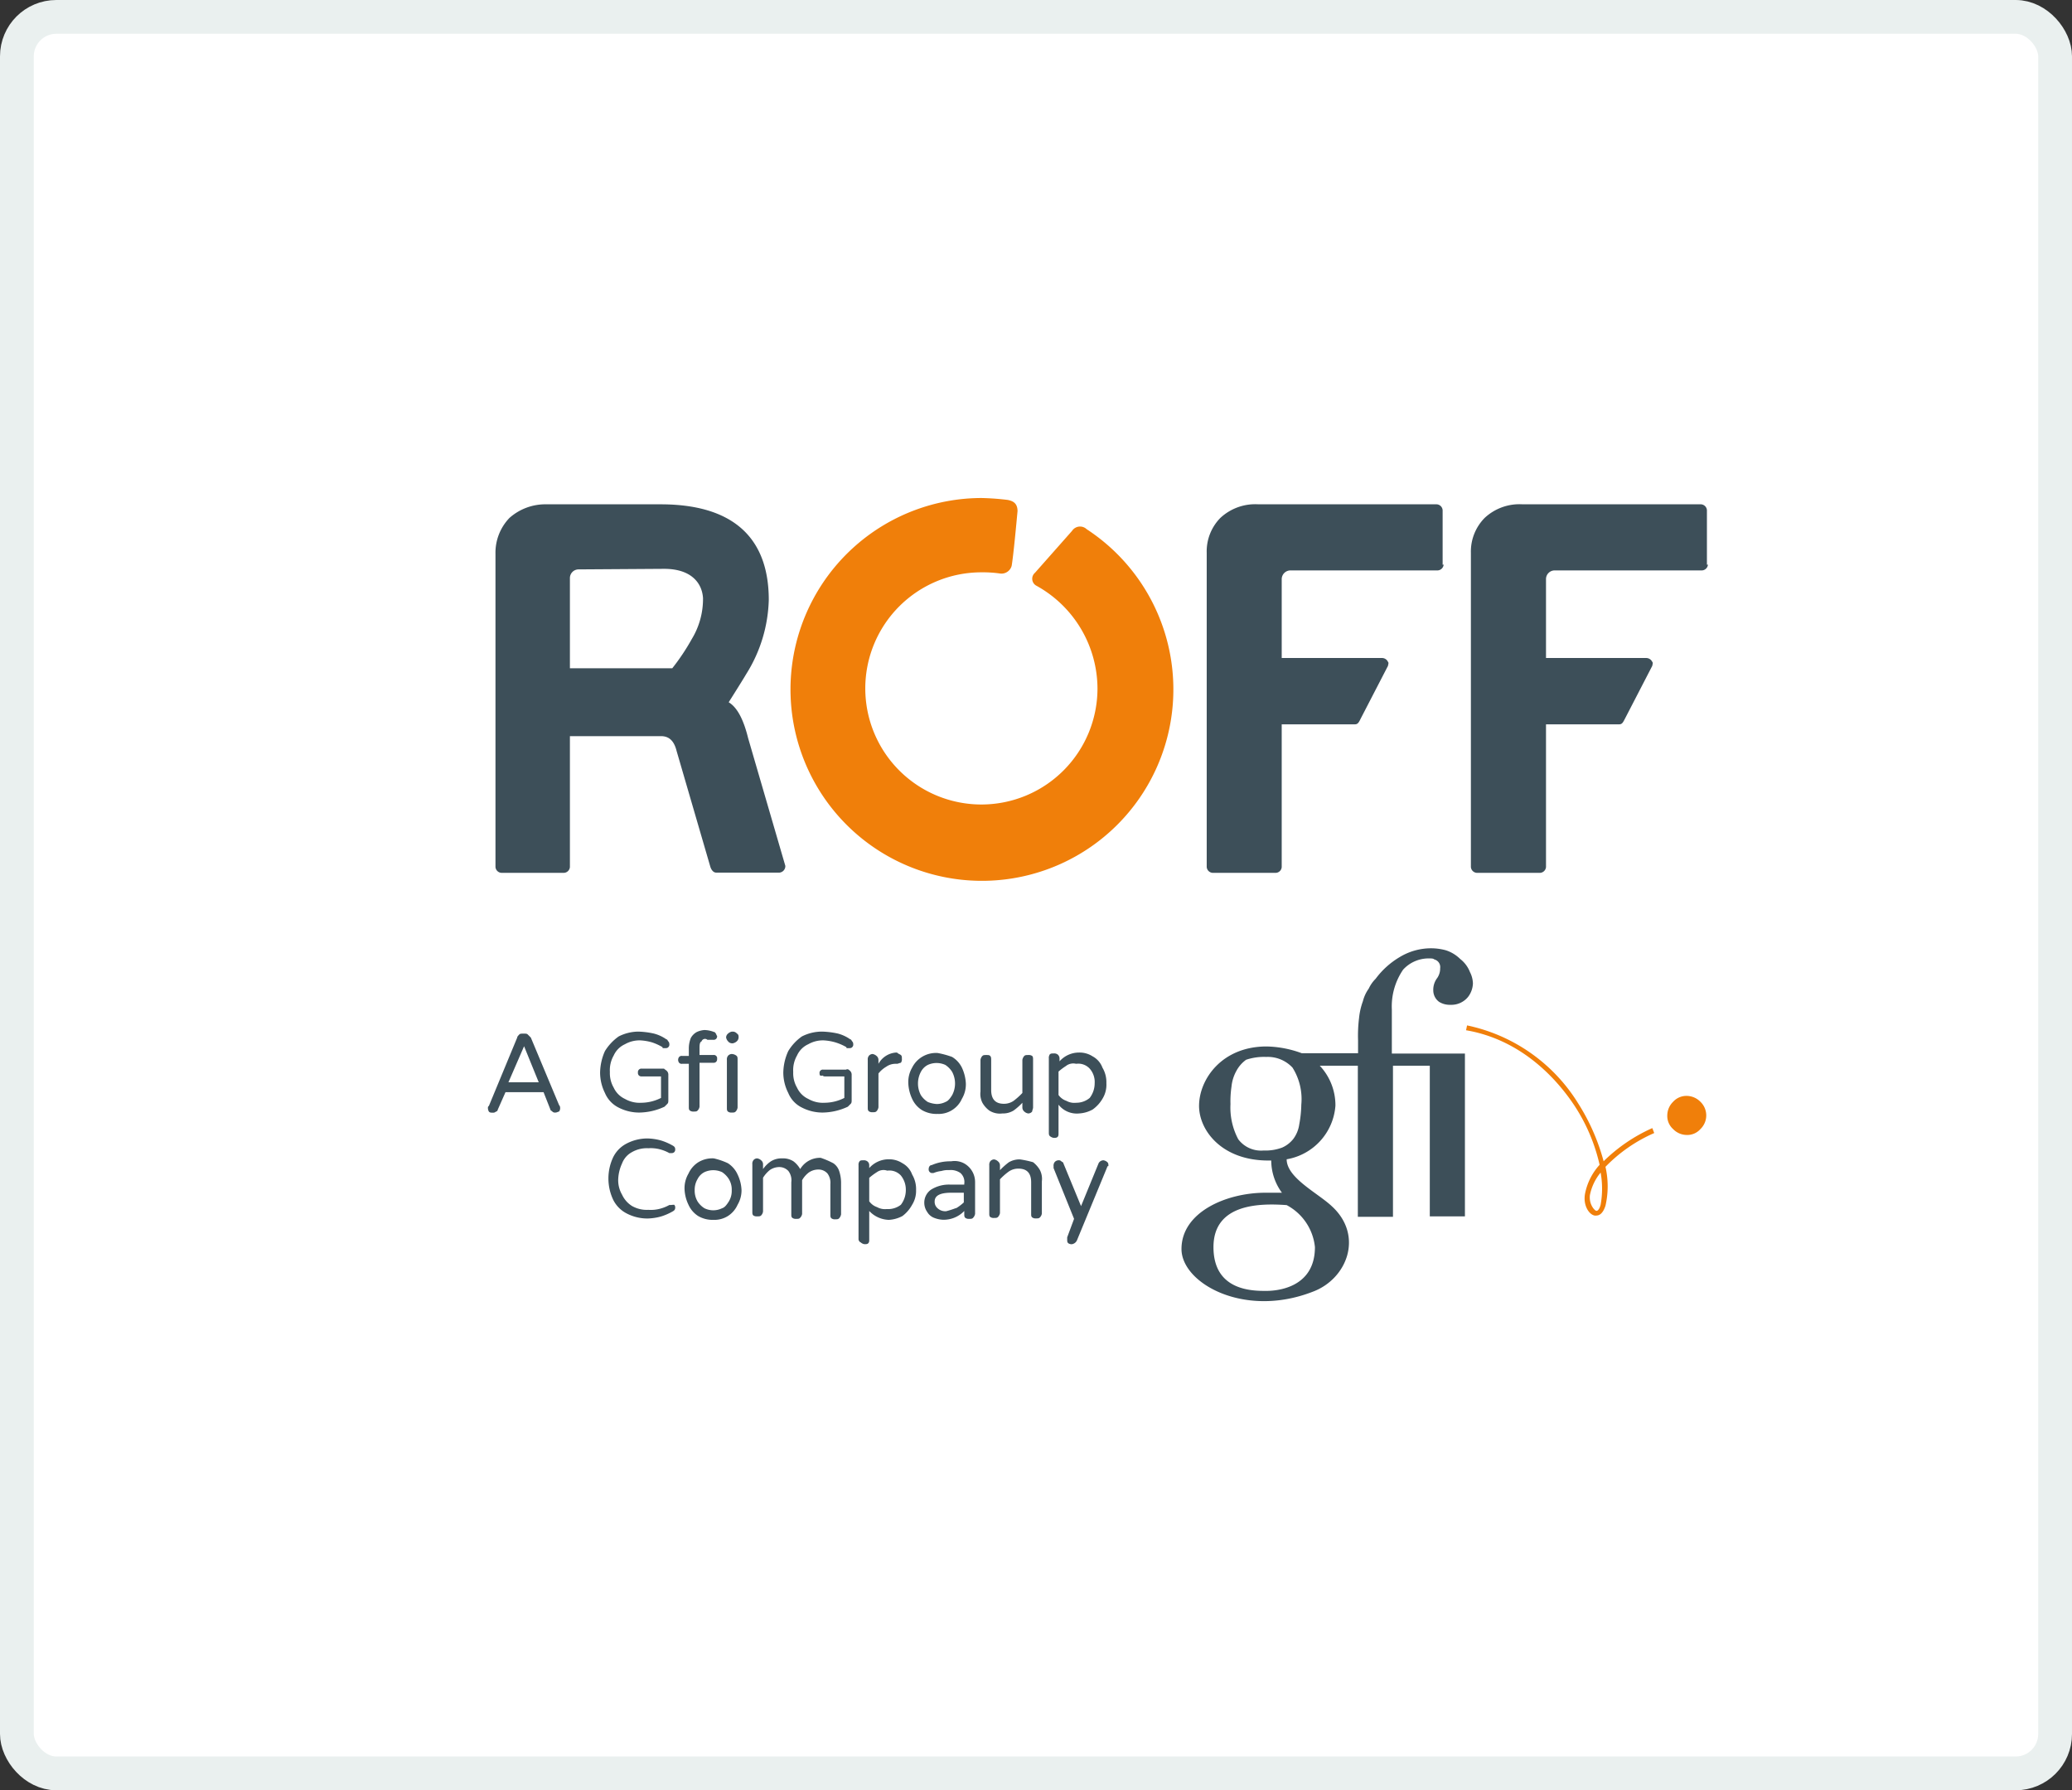 <svg xmlns="http://www.w3.org/2000/svg" viewBox="0 0 184 159"><rect x="0" y="0" width="184" height="159" fill="#333333" stroke="none"/><defs><style>.cls-1{fill:#fff;stroke:#eaf0ef;stroke-width:3px;}.cls-2,.cls-5{fill:#f07f0a;}.cls-2,.cls-3{fill-rule:evenodd;}.cls-3,.cls-4{fill:#3d4f59;}</style></defs><title>roff-logo</title><g id="Layer_2" data-name="Layer 2"><g id="Layer_1-2" data-name="Layer 1"><rect class="cls-1" x="1.5" y="1.5" width="181" height="156" rx="3.5"/><path class="cls-2" d="M142.14,107c-.09.35-.26.61-.43.52s-.61-.6-.52-1.38a4.5,4.5,0,0,1,.95-2A8,8,0,0,1,142.14,107Zm.26-3.89A18.57,18.57,0,0,0,140.15,98a15.27,15.27,0,0,0-9.87-6.93l-.09.43c5.11.87,8.23,4.59,9.61,6.67a16,16,0,0,1,2.25,5.28,5.32,5.32,0,0,0-1.3,2.6c-.17,1,.35,1.82.87,1.91h.09c.26,0,.6-.09.86-.87a7.73,7.73,0,0,0,0-3.46,13.58,13.58,0,0,1,4.33-3l-.17-.44A14.68,14.68,0,0,0,142.4,103.14ZM151,97.85a1.73,1.73,0,0,0-1.21-.52,1.59,1.59,0,0,0-1.21.52,1.71,1.71,0,0,0-.52,1.22,1.56,1.56,0,0,0,.52,1.21,1.7,1.7,0,0,0,1.21.52,1.55,1.55,0,0,0,1.21-.52,1.68,1.68,0,0,0,0-2.43Z"/><path class="cls-3" d="M112.44,93.87a3,3,0,0,1,2.34.95,5.25,5.25,0,0,1,.78,3.29,10.33,10.33,0,0,1-.18,1.74,2.83,2.83,0,0,1-.52,1.29,2.6,2.6,0,0,1-1,.78,4.22,4.22,0,0,1-1.65.26,2.53,2.53,0,0,1-2.25-1,6,6,0,0,1-.69-3.12,8.9,8.9,0,0,1,.09-1.55,3.59,3.59,0,0,1,.43-1.39,2.89,2.89,0,0,1,.87-1A5,5,0,0,1,112.44,93.87Zm4.33,16.89c0,3.72-3.55,3.89-4.33,3.89-1.21,0-4.68,0-4.68-3.89s4.16-3.9,6.5-3.73A4.76,4.76,0,0,1,116.77,110.76Zm13.77-24.42a2.32,2.32,0,0,1,.26,1,2.08,2.08,0,0,1-.44,1.21,1.91,1.91,0,0,1-1.56.69,1.78,1.78,0,0,1-1-.26,1.26,1.26,0,0,1-.52-1,1.72,1.72,0,0,1,.35-1.12,1.49,1.49,0,0,0,.26-.87.7.7,0,0,0-.52-.78c-.09-.09-.26-.09-.52-.09a3.06,3.06,0,0,0-2.25,1,5.78,5.78,0,0,0-1,3.55v3.9h6.49v14.46h-3.12V94.65H123.7v13.42h-3.12V94.65H117.2a5.13,5.13,0,0,1,1.39,3.55,5.22,5.22,0,0,1-4.33,4.76c0,1.65,2.77,3,4,4.16,2.86,2.6,1.39,6.49-1.73,7.62-6.06,2.34-11.61-.78-11.61-3.81,0-3.29,4-5,7.45-5h1.47a4.83,4.83,0,0,1-.95-2.86h-.26c-4.15,0-6.15-2.69-6.15-4.85,0-2.34,2-5.28,6-5.28a9.47,9.47,0,0,1,3.12.6h5V92.4a12.91,12.91,0,0,1,.09-2,6.1,6.1,0,0,1,.34-1.48,3.33,3.33,0,0,1,.52-1.12,3,3,0,0,1,.61-.87A7.26,7.26,0,0,1,124.3,85a5.38,5.38,0,0,1,2.77-.78,5.06,5.06,0,0,1,1.3.17,3.21,3.21,0,0,1,1.3.78A2.72,2.72,0,0,1,130.54,86.34Z"/><path class="cls-4" d="M49.74,98.37a.51.51,0,0,1-.09.35c-.08,0-.17.09-.34.09a.31.31,0,0,1-.26-.09c-.09-.09-.17-.09-.17-.17L48.27,97H44.89l-.69,1.56a.19.19,0,0,1-.17.17.32.32,0,0,1-.26.09c-.18,0-.26,0-.35-.09a.63.63,0,0,1-.09-.35c0-.08,0-.08.09-.17l2.51-6.06c0-.09.09-.17.17-.26s.18-.09.35-.09h.09c.17,0,.26,0,.34.09l.26.26,2.51,6A.32.32,0,0,1,49.74,98.37Zm-3.2-5.45-1.39,3.2h2.69Z"/><path class="cls-4" d="M59.18,95.08a.46.46,0,0,1,.17.35v2.25c0,.17,0,.26-.08.35l-.26.26a5.43,5.43,0,0,1-2.25.52,4,4,0,0,1-1.82-.44,2.55,2.55,0,0,1-1.22-1.3,4.09,4.09,0,0,1-.43-1.81,4.89,4.89,0,0,1,.43-1.91,4.45,4.45,0,0,1,1.22-1.3,3.92,3.92,0,0,1,1.73-.43,7.13,7.13,0,0,1,1.38.17,3.36,3.36,0,0,1,1.13.52c.09,0,.09.09.17.18s.09.17.09.25a.3.3,0,0,1-.09.26c-.08.09-.17.09-.34.09s-.18,0-.18-.09a4.72,4.72,0,0,0-.95-.43,4.61,4.61,0,0,0-1-.17,2.6,2.6,0,0,0-1.38.34,2,2,0,0,0-1,1,2.63,2.63,0,0,0-.34,1.47,2.56,2.56,0,0,0,.34,1.39,2.06,2.06,0,0,0,1,1,2.63,2.63,0,0,0,1.47.34,3.92,3.92,0,0,0,1.73-.43V95.6H57a.33.33,0,0,1-.26-.08.32.32,0,0,1-.09-.26.31.31,0,0,1,.35-.35h2C58.92,94.91,59.09,95,59.18,95.08Z"/><path class="cls-4" d="M62.3,92.49c-.18.08-.18.34-.18.69v.52h1.22a.29.29,0,0,1,.34.34.33.33,0,0,1-.08.26.32.32,0,0,1-.26.09H62.12v3.9a.61.61,0,0,1-.17.34c-.08.09-.17.09-.34.09a.51.51,0,0,1-.35-.09c-.09-.08-.09-.17-.09-.34V94.48h-.6a.3.3,0,0,1-.26-.09.42.42,0,0,1,0-.52.3.3,0,0,1,.26-.09h.6v-.6a2.54,2.54,0,0,1,.18-1,1.35,1.35,0,0,1,.52-.52,1.91,1.91,0,0,1,.69-.18,2.48,2.48,0,0,1,.86.18c.09,0,.09.08.18.17a.28.28,0,0,0,.08.17.33.33,0,0,1-.08.26.32.32,0,0,1-.26.09h-.52A.32.32,0,0,0,62.3,92.49Z"/><path class="cls-4" d="M65.59,92.14a.49.49,0,0,1-.17.35.71.71,0,0,1-.35.17H65a.45.45,0,0,1-.34-.17.66.66,0,0,1-.18-.35.46.46,0,0,1,.18-.35.68.68,0,0,1,.34-.17h.09a.49.49,0,0,1,.35.17C65.59,91.88,65.59,92,65.59,92.14Zm-.17,1.64c.08.09.08.18.08.35v4.24a.64.64,0,0,1-.17.35c-.09.09-.17.09-.35.09a.49.49,0,0,1-.34-.09c-.09-.09-.09-.17-.09-.35V94.13a.51.51,0,0,1,.09-.35.45.45,0,0,1,.34-.17A.71.71,0,0,1,65.42,93.78Z"/><path class="cls-4" d="M75.46,95.08a.46.46,0,0,1,.17.35v2.25c0,.17,0,.26-.08.35l-.26.26a5.43,5.43,0,0,1-2.25.52,4,4,0,0,1-1.82-.44A2.49,2.49,0,0,1,70,97.07a4,4,0,0,1-.44-1.81A4.73,4.73,0,0,1,70,93.35a4.29,4.29,0,0,1,1.21-1.3A3.92,3.92,0,0,1,73,91.62a7.34,7.34,0,0,1,1.39.17,3.41,3.41,0,0,1,1.12.52c.09,0,.09.09.17.18s.09.17.09.25a.3.3,0,0,1-.09.26c-.08.09-.17.09-.34.09s-.18,0-.18-.09a4.72,4.72,0,0,0-1-.43,4.61,4.61,0,0,0-1-.17,2.6,2.6,0,0,0-1.38.34,2,2,0,0,0-1,1,2.63,2.63,0,0,0-.34,1.47,2.56,2.56,0,0,0,.34,1.39,2.06,2.06,0,0,0,1,1,2.63,2.63,0,0,0,1.47.34,3.92,3.92,0,0,0,1.73-.43V95.6H73.3a.33.33,0,0,1-.26-.08c-.26.08-.26-.09-.26-.18a.29.29,0,0,1,.34-.34h2C75.29,94.91,75.37,95,75.46,95.08Z"/><path class="cls-4" d="M80,93.7c.09.08.09.17.09.34a.51.51,0,0,1-.09.35c-.08,0-.26.09-.34.09h-.09a1.42,1.42,0,0,0-.87.26,2.47,2.47,0,0,0-.69.6v3a.64.64,0,0,1-.17.35c-.09.09-.17.09-.35.09a.49.49,0,0,1-.34-.09c-.09-.09-.09-.17-.09-.35V94.13a.51.51,0,0,1,.09-.35.45.45,0,0,1,.34-.17.71.71,0,0,1,.35.17.46.46,0,0,1,.17.35v.35a1.94,1.94,0,0,1,1.56-1h.09C79.79,93.61,79.88,93.61,80,93.7Z"/><path class="cls-4" d="M84.55,93.87a2.28,2.28,0,0,1,.87.95,3.75,3.75,0,0,1,.35,1.39,2.52,2.52,0,0,1-.35,1.38,2.25,2.25,0,0,1-.87,1,2.21,2.21,0,0,1-1.29.34,2.54,2.54,0,0,1-1.39-.34,2.31,2.31,0,0,1-.87-1,3.64,3.64,0,0,1-.34-1.38A2.56,2.56,0,0,1,81,94.82a2.35,2.35,0,0,1,.87-.95,2.38,2.38,0,0,1,1.39-.35A7.73,7.73,0,0,1,84.55,93.87Zm-.6,4c.26-.08.43-.34.6-.6a2.21,2.21,0,0,0,0-2.08,2.05,2.05,0,0,0-.6-.61,1.87,1.87,0,0,0-1.56,0,1.43,1.43,0,0,0-.61.61,2.21,2.21,0,0,0,0,2.08,2.05,2.05,0,0,0,.61.6,2.45,2.45,0,0,0,.78.18A1.72,1.72,0,0,0,84,97.85Z"/><path class="cls-4" d="M87.85,98.63a2.25,2.25,0,0,1-.61-.69,1.74,1.74,0,0,1-.17-1V94.13a.64.64,0,0,1,.17-.35c.09-.08.17-.08.35-.08s.26,0,.34.08.09.18.09.35v2.68c0,.78.35,1.22,1.12,1.22a1.49,1.49,0,0,0,.87-.26,6.15,6.15,0,0,0,.78-.7V94.13a.71.71,0,0,1,.17-.35c.09-.08.18-.08.35-.08a.56.56,0,0,1,.35.08c.08.09.08.18.08.35v4.24c0,.09-.08.26-.08.35a.46.46,0,0,1-.35.17.64.64,0,0,1-.35-.17.47.47,0,0,1-.17-.35v-.43a5.37,5.37,0,0,1-.78.69,1.8,1.8,0,0,1-1,.26A1.74,1.74,0,0,1,87.85,98.63Z"/><path class="cls-4" d="M94,98.11v2.52c0,.17,0,.26-.08.34s-.18.09-.35.09a.71.71,0,0,1-.35-.17c-.08-.09-.08-.18-.08-.35V94a.56.56,0,0,1,.08-.35c.09-.09.18-.09.35-.09a.51.51,0,0,1,.35.09.47.47,0,0,1,.17.35v.26a2.31,2.31,0,0,1,1.73-.78,2.13,2.13,0,0,1,1.21.34,1.87,1.87,0,0,1,.87,1,2.52,2.52,0,0,1,.35,1.38,2.38,2.38,0,0,1-.35,1.39,3.08,3.08,0,0,1-.87.95,2.8,2.8,0,0,1-1.21.35A2.06,2.06,0,0,1,94,98.11Zm.7-3.46a5.31,5.31,0,0,0-.7.52v2.08a1.41,1.41,0,0,0,.7.52,1.44,1.44,0,0,0,.86.17,1.85,1.85,0,0,0,1.21-.43,2.14,2.14,0,0,0,.44-1.3,1.79,1.79,0,0,0-.44-1.3,1.38,1.38,0,0,0-1.21-.43A1.05,1.05,0,0,0,94.69,94.65Z"/><path class="cls-4" d="M59.87,107a.32.32,0,0,1,.09.26c0,.18-.09.26-.26.35a5.09,5.09,0,0,1-1,.43,4.89,4.89,0,0,1-1.21.18,4,4,0,0,1-1.82-.44,2.72,2.72,0,0,1-1.21-1.21,4.43,4.43,0,0,1,0-3.81,2.72,2.72,0,0,1,1.21-1.21,4,4,0,0,1,1.82-.44,4.89,4.89,0,0,1,1.21.18,5.09,5.09,0,0,1,1,.43c.17.09.26.17.26.35a.32.32,0,0,1-.09.26.33.33,0,0,1-.26.08h-.17a3.57,3.57,0,0,0-.86-.34,3.17,3.17,0,0,0-1-.09,2.65,2.65,0,0,0-1.47.35,1.9,1.9,0,0,0-.87,1,3.69,3.69,0,0,0-.34,1.38,2.54,2.54,0,0,0,.34,1.39,2.35,2.35,0,0,0,.87,1,2.65,2.65,0,0,0,1.47.35,3.17,3.17,0,0,0,1-.09,3.57,3.57,0,0,0,.86-.34h.17C59.7,107,59.87,107,59.87,107Z"/><path class="cls-4" d="M64.64,103.31a2.32,2.32,0,0,1,.86,1,3.52,3.52,0,0,1,.35,1.39A2.52,2.52,0,0,1,65.5,107a2.29,2.29,0,0,1-.86,1,2.27,2.27,0,0,1-1.3.34A2.54,2.54,0,0,1,62,108a2.29,2.29,0,0,1-.86-1,3.47,3.47,0,0,1-.35-1.38,2.55,2.55,0,0,1,.35-1.39,2.32,2.32,0,0,1,.86-1,2.38,2.38,0,0,1,1.39-.35A6.17,6.17,0,0,1,64.64,103.31Zm-.52,4c.26-.08.43-.34.6-.6a1.8,1.8,0,0,0,.26-1,1.78,1.78,0,0,0-.26-1,2.05,2.05,0,0,0-.6-.61,1.87,1.87,0,0,0-1.56,0,1.38,1.38,0,0,0-.61.61,1.86,1.86,0,0,0-.26,1,1.88,1.88,0,0,0,.26,1,1.94,1.94,0,0,0,.61.6,1.78,1.78,0,0,0,1.56,0Z"/><path class="cls-4" d="M74,103.31a1.34,1.34,0,0,1,.52.69,3.36,3.36,0,0,1,.17,1v2.85a.71.71,0,0,1-.17.35c-.09.09-.18.09-.35.09a.48.48,0,0,1-.34-.09c-.09-.09-.09-.17-.09-.35v-2.68a1.38,1.38,0,0,0-.26-.95,1.06,1.06,0,0,0-.78-.35,1.49,1.49,0,0,0-.87.26,2.22,2.22,0,0,0-.6.69v3a.63.63,0,0,1-.18.34c-.08.09-.17.09-.34.09a.51.51,0,0,1-.35-.09c-.09-.08-.09-.17-.09-.34V105a1.35,1.35,0,0,0-.26-1,1.1,1.1,0,0,0-.77-.35,1.49,1.49,0,0,0-.87.26,2.68,2.68,0,0,0-.61.69v3a.64.64,0,0,1-.17.35c-.09.08-.17.08-.35.08a.54.54,0,0,1-.34-.08c-.09-.09-.09-.18-.09-.35V103.4a.51.51,0,0,1,.09-.35.42.42,0,0,1,.34-.17.64.64,0,0,1,.35.17.44.44,0,0,1,.17.35v.43a2.7,2.7,0,0,1,.7-.69,1.78,1.78,0,0,1,1-.26,1.7,1.7,0,0,1,1,.26,2.22,2.22,0,0,1,.6.69,2.05,2.05,0,0,1,1.82-1A7.64,7.64,0,0,1,74,103.31Z"/><path class="cls-4" d="M77.19,107.55v2.51c0,.18,0,.26-.08.35s-.18.09-.35.09a.66.66,0,0,1-.35-.18c-.08,0-.17-.17-.17-.26v-6.58a.49.49,0,0,1,.09-.34c.08-.09.17-.09.34-.09a.51.51,0,0,1,.35.09.42.42,0,0,1,.17.34v.26a2.31,2.31,0,0,1,1.74-.78,2.16,2.16,0,0,1,1.21.35,1.87,1.87,0,0,1,.86,1,2.55,2.55,0,0,1,.35,1.39A2.33,2.33,0,0,1,81,107a3.11,3.11,0,0,1-.86,1,2.88,2.88,0,0,1-1.21.34A2.48,2.48,0,0,1,77.19,107.55Zm.7-3.46a5.31,5.31,0,0,0-.7.52v2.08a1.41,1.41,0,0,0,.7.52,1.44,1.44,0,0,0,.86.17A1.85,1.85,0,0,0,80,107a2.14,2.14,0,0,0,.44-1.3,2,2,0,0,0-.44-1.3,1.38,1.38,0,0,0-1.21-.43A1,1,0,0,0,77.89,104.09Z"/><path class="cls-4" d="M85.59,103.31a1.89,1.89,0,0,1,1,1.65v2.85a.66.66,0,0,1-.18.35c-.08.09-.17.09-.34.09a.51.51,0,0,1-.35-.09c-.09-.09-.09-.17-.09-.35v-.26a2.53,2.53,0,0,1-1.9.78,2.43,2.43,0,0,1-.78-.17,1.21,1.21,0,0,1-.61-.52,1.42,1.42,0,0,1-.26-.78,1.4,1.4,0,0,1,.61-1.21,3,3,0,0,1,1.73-.44h1.21v-.08a1.06,1.06,0,0,0-.34-.95,1.48,1.48,0,0,0-1-.26,2,2,0,0,0-.69.08,2.57,2.57,0,0,0-.7.18h-.08a.3.3,0,0,1-.26-.09.31.31,0,0,1-.09-.26c0-.17.09-.35.26-.35a4.11,4.11,0,0,1,1.73-.34A1.8,1.8,0,0,1,85.59,103.31Zm-.69,4a4,4,0,0,0,.69-.52v-.86H84.47c-1,0-1.47.26-1.47.78a.75.75,0,0,0,.26.6,1,1,0,0,0,.77.26A7.74,7.74,0,0,0,84.9,107.29Z"/><path class="cls-4" d="M91.74,103.22a2.41,2.41,0,0,1,.61.7,1.73,1.73,0,0,1,.17,1v2.86a.61.61,0,0,1-.17.34c-.09.09-.17.09-.35.09a.49.49,0,0,1-.34-.09c-.09-.08-.09-.17-.09-.34V105c0-.78-.35-1.21-1.13-1.21a1.48,1.48,0,0,0-.86.26,5.37,5.37,0,0,0-.78.69v3a.68.68,0,0,1-.17.34c-.09.09-.18.09-.35.09a.51.51,0,0,1-.35-.09c-.08-.08-.08-.17-.08-.34v-4.25a.54.54,0,0,1,.08-.34.46.46,0,0,1,.35-.18.66.66,0,0,1,.35.18.45.45,0,0,1,.17.34v.44a6.15,6.15,0,0,1,.78-.7,1.86,1.86,0,0,1,1-.26A8.74,8.74,0,0,1,91.74,103.22Z"/><path class="cls-4" d="M98.32,103.66l-2.68,6.49a.59.59,0,0,1-.44.35.5.5,0,0,1-.34-.09c-.09-.09-.09-.17-.09-.35v-.17l.61-1.64-1.82-4.51v-.17a.51.51,0,0,1,.09-.35.45.45,0,0,1,.34-.17.3.3,0,0,1,.26.09c.09.08.18.08.18.17L96,107.12l1.56-3.81a.49.49,0,0,1,.44-.26.68.68,0,0,1,.34.17c.09.09.09.18.09.35A.09.09,0,0,0,98.32,103.66Z"/><path class="cls-4" d="M50.61,65.38V77a.56.56,0,0,1-.52.52H44.54A.56.56,0,0,1,44,77V49.19A4.46,4.46,0,0,1,45.24,46a4.8,4.8,0,0,1,3.29-1.21H58.66c6.32,0,9.61,2.86,9.61,8.49a13,13,0,0,1-2,6.58c-.35.6-1.56,2.51-1.56,2.51.87.52,1.39,1.82,1.73,3.2L69.74,76.9a.58.58,0,0,1-.52.6H63.6c-.26,0-.44-.26-.52-.52l-3-10.3c-.25-1-.77-1.3-1.38-1.3Zm.78-14.81a.77.77,0,0,0-.78.78v8H59.7a19.13,19.13,0,0,0,1.73-2.59,6.86,6.86,0,0,0,1-3.64c-.08-1.3-1-2.6-3.46-2.6Z"/><path class="cls-5" d="M87.15,50.83A10.31,10.31,0,1,0,97.46,61.14,10.47,10.47,0,0,0,92,52a.7.7,0,0,1-.09-1.13l3.29-3.72A.85.85,0,0,1,96.5,47a17,17,0,1,1-9.35-2.77,23,23,0,0,1,2.34.17c.43.09.87.26.87,1-.09.95-.35,3.81-.52,4.85a.94.94,0,0,1-1,.69A10.71,10.71,0,0,0,87.15,50.83Z"/><path class="cls-4" d="M128.2,50.14a.56.56,0,0,1-.52.52H114.61a.78.78,0,0,0-.79.78v7h8.93a.58.58,0,0,1,.51.35c.09.08,0,.26,0,.34l-2.42,4.68c-.17.35-.26.52-.52.52h-6.5V77a.55.55,0,0,1-.51.52h-5.63a.56.56,0,0,1-.52-.52V49.1A4.24,4.24,0,0,1,108.37,46a4.54,4.54,0,0,1,3.38-1.21h15.84a.56.56,0,0,1,.52.52v4.85Z"/><path class="cls-4" d="M151.67,50.14a.56.56,0,0,1-.52.52H138.07a.77.77,0,0,0-.78.78v7h8.92a.6.6,0,0,1,.52.35c.09.08,0,.26,0,.34l-2.42,4.68c-.18.35-.26.52-.52.52h-6.5V77a.56.56,0,0,1-.52.52h-5.63a.56.56,0,0,1-.52-.52V49.1A4.25,4.25,0,0,1,131.84,46a4.52,4.52,0,0,1,3.37-1.21h15.85a.56.56,0,0,1,.52.52v4.85Z"/></g></g></svg>